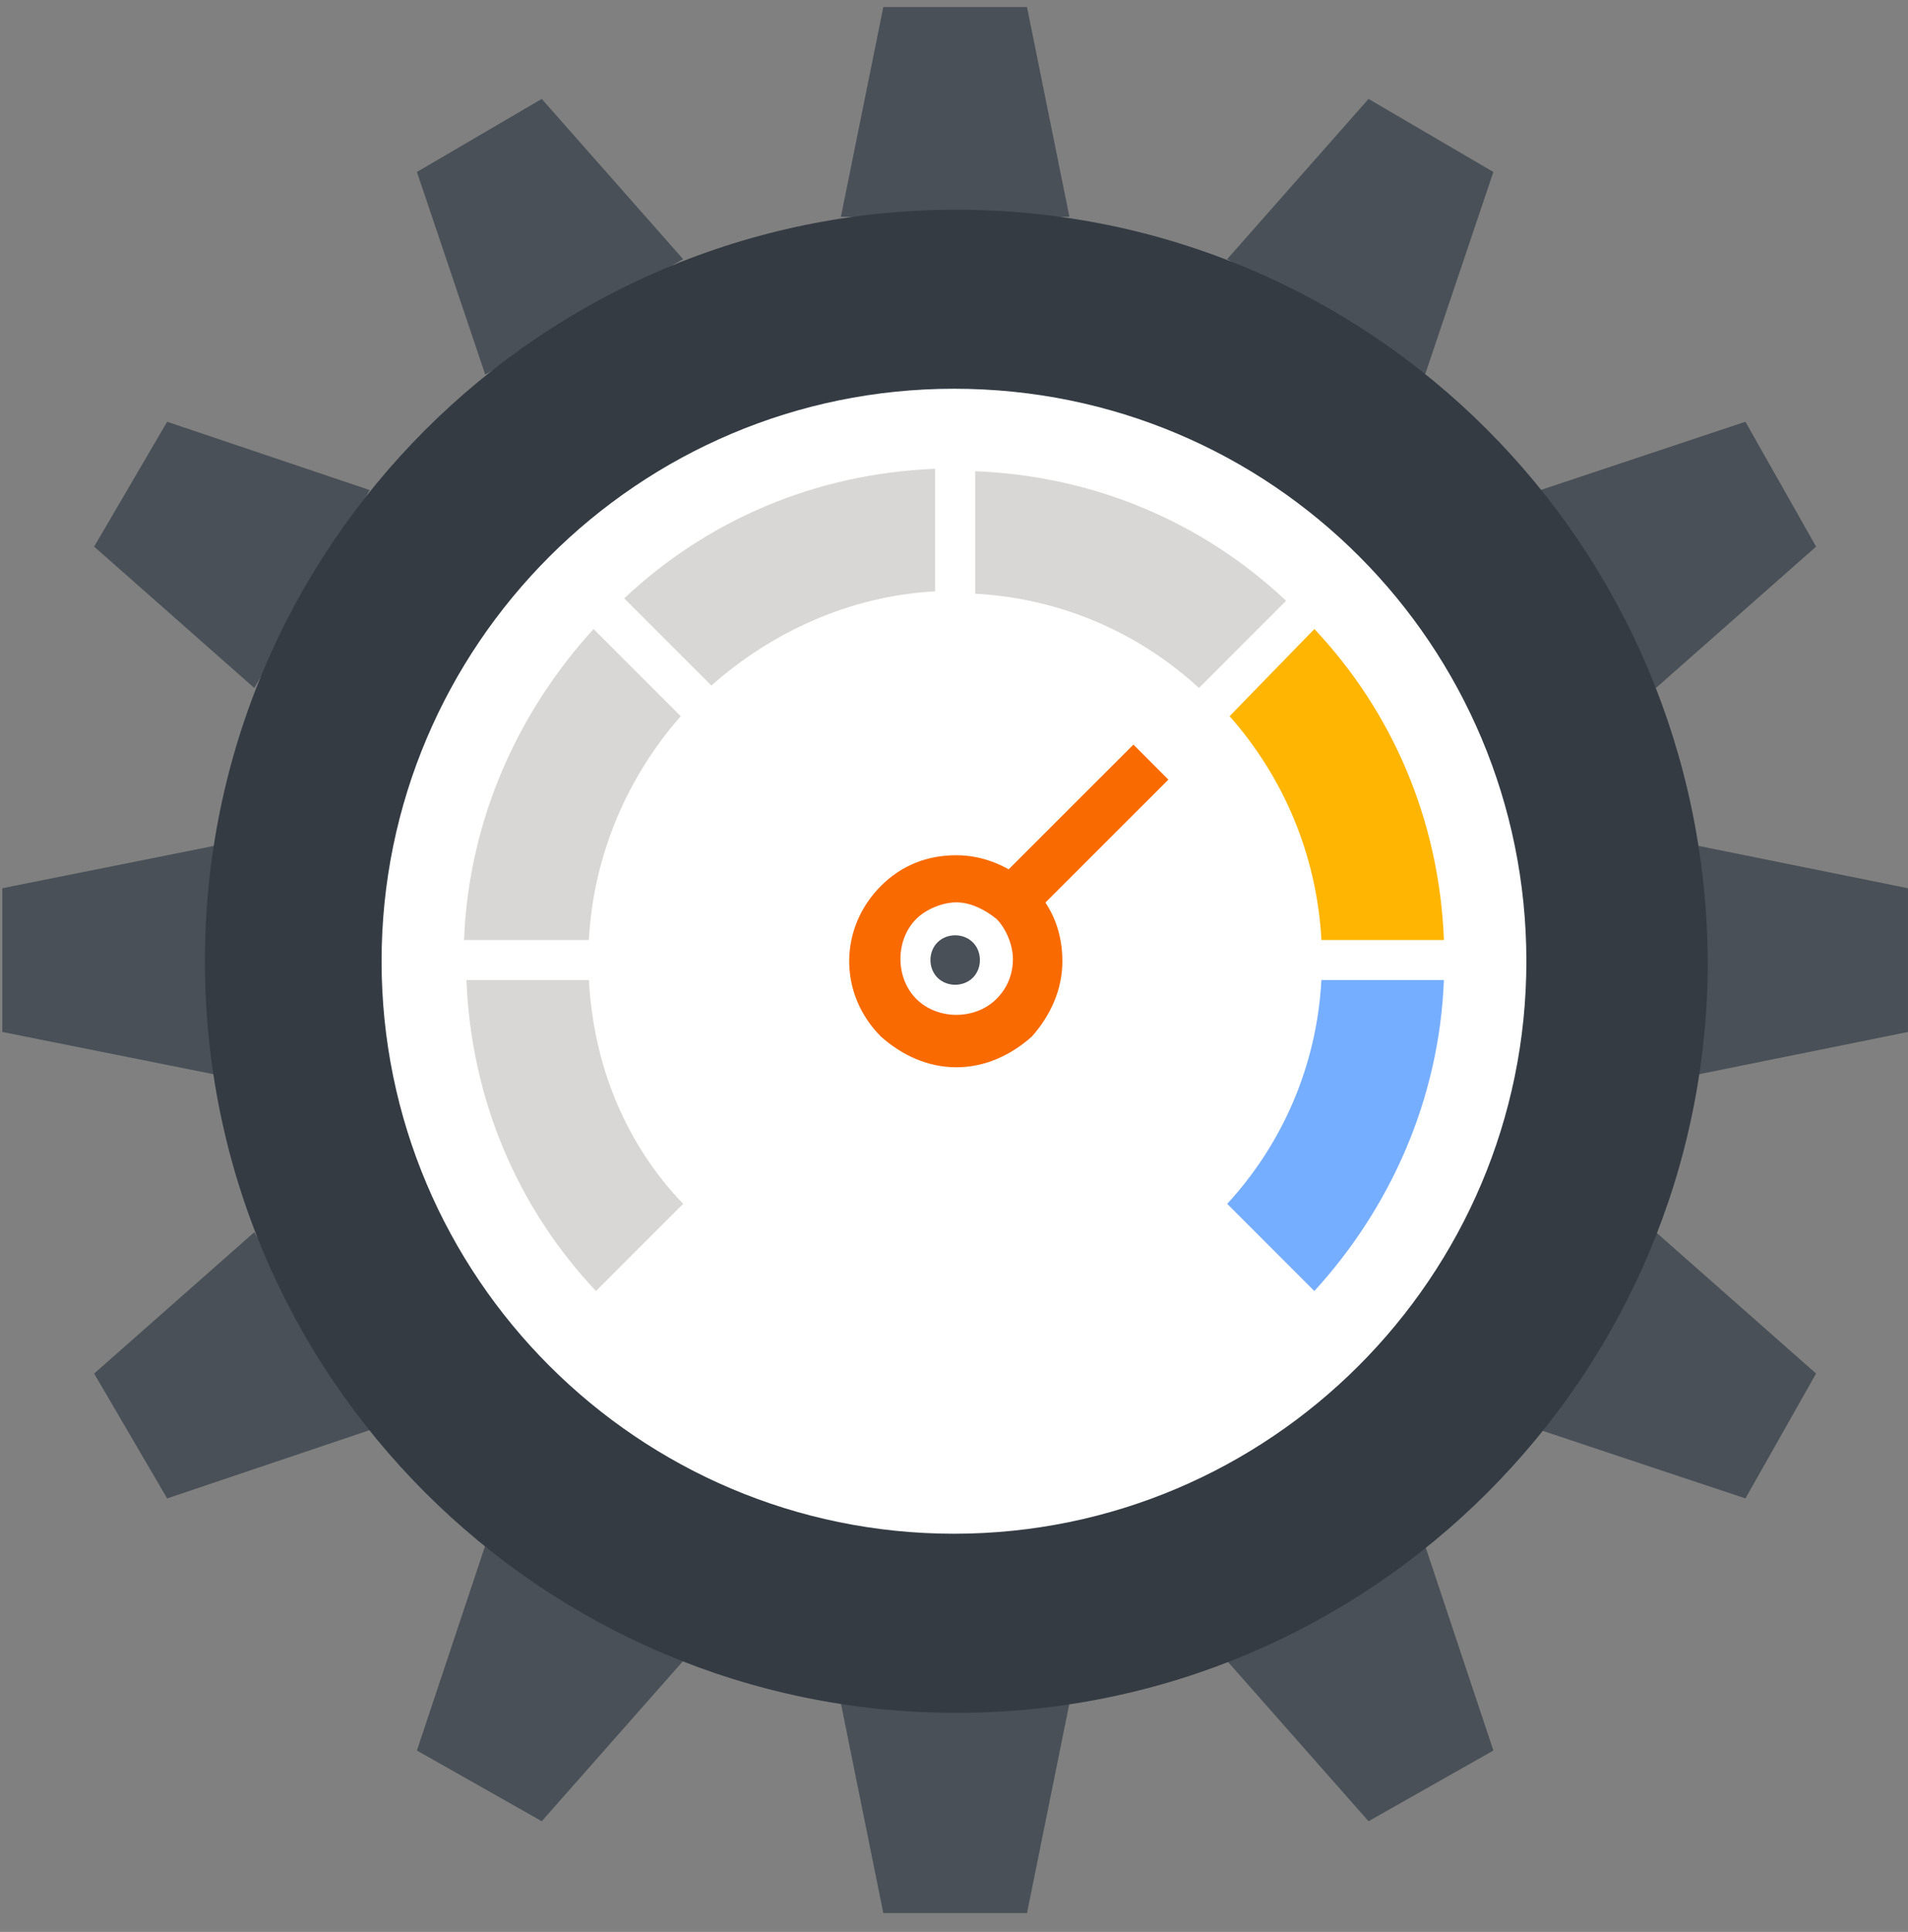 <svg width="81" height="82" viewBox="0 0 81 82" fill="none" xmlns="http://www.w3.org/2000/svg">
<rect x="0" y="0" width="81" height="82" fill="#808080" stroke="none"/>
<path d="M43.599 0.301H37.499L35.699 9.201H45.399L43.599 0.301Z" fill="#495057"/>
<path d="M22.999 4.199L17.699 7.299L20.599 15.899L28.999 10.999L22.999 4.199Z" fill="#495057"/>
<path d="M7.096 17.902L3.996 23.202L10.796 29.202L15.696 20.802L7.096 17.902Z" fill="#495057"/>
<path d="M0.098 37.702V43.802L9.098 45.602V35.902L0.098 37.702Z" fill="#495057"/>
<path d="M3.996 58.301L7.096 63.601L15.696 60.701L10.796 52.301L3.996 58.301Z" fill="#495057"/>
<path d="M17.699 74.302L22.999 77.302L28.999 70.502L20.599 65.602L17.699 74.302Z" fill="#495057"/>
<path d="M37.499 81.201H43.599L45.399 72.301H35.699L37.499 81.201Z" fill="#495057"/>
<path d="M58.098 77.302L63.398 74.302L60.498 65.602L52.098 70.502L58.098 77.302Z" fill="#495057"/>
<path d="M74.098 63.601L77.098 58.301L70.299 52.301L65.398 60.701L74.098 63.601Z" fill="#495057"/>
<path d="M80.998 43.802V37.702L72.098 35.902V45.602L80.998 43.802Z" fill="#495057"/>
<path d="M77.098 23.202L74.098 17.902L65.398 20.802L70.299 29.202L77.098 23.202Z" fill="#495057"/>
<path d="M63.398 7.299L58.098 4.199L52.098 10.999L60.498 15.899L63.398 7.299Z" fill="#495057"/>
<path d="M40.599 8.902C22.999 8.902 8.699 23.202 8.699 40.802C8.699 58.402 22.999 72.702 40.599 72.702C58.199 72.702 72.499 58.402 72.499 40.802C72.399 23.102 58.199 8.902 40.599 8.902Z" fill="#343B43"/>
<path d="M64.799 40.8C64.799 54.2 53.899 65.1 40.499 65.1C27.099 65.1 16.199 54.2 16.199 40.8C16.199 27.4 27.099 16.5 40.499 16.5C53.999 16.5 64.799 27.4 64.799 40.8Z" fill="white"/>
<path d="M40.601 45.301C39.401 45.301 38.301 44.801 37.401 44.001C35.601 42.201 35.601 39.401 37.401 37.601C38.301 36.701 39.401 36.301 40.601 36.301C41.801 36.301 42.901 36.801 43.801 37.601C44.701 38.501 45.101 39.601 45.101 40.801C45.101 42.001 44.601 43.101 43.801 44.001C42.901 44.801 41.801 45.301 40.601 45.301ZM40.601 38.301C40.001 38.301 39.301 38.601 38.901 39.001C38.001 39.901 38.001 41.501 38.901 42.401C39.801 43.301 41.401 43.301 42.301 42.401C42.801 41.901 43.001 41.301 43.001 40.701C43.001 40.101 42.701 39.401 42.301 39.001C41.801 38.601 41.201 38.301 40.601 38.301Z" fill="#F96A00"/>
<path d="M41.3 41.499C40.9 41.899 40.2 41.899 39.8 41.499C39.4 41.099 39.4 40.399 39.8 39.999C40.2 39.599 40.9 39.599 41.3 39.999C41.7 40.399 41.7 41.099 41.3 41.499Z" fill="#495057"/>
<path d="M48.117 31.605L42.246 37.473L43.731 38.958L49.601 33.091L48.117 31.605Z" fill="#F96A00"/>
<path d="M41.398 20V25.2C45.098 25.4 48.398 26.9 50.898 29.2L54.598 25.5C51.098 22.2 46.498 20.2 41.398 20Z" fill="#D8D7D6"/>
<path d="M56.098 41.598C55.898 45.298 54.398 48.598 52.098 51.098L55.798 54.798C58.998 51.298 61.098 46.698 61.298 41.598H56.098Z" fill="#76AEFF"/>
<path d="M25.001 41.598H19.801C20.001 46.698 22.001 51.298 25.301 54.798L29.001 51.098C26.601 48.598 25.201 45.298 25.001 41.598Z" fill="#D8D7D6"/>
<path d="M30.2 29.098C32.8 26.798 36.1 25.298 39.7 25.098V19.898C34.6 20.098 30 22.098 26.5 25.398L30.2 29.098Z" fill="#D8D7D6"/>
<path d="M24.999 39.899C25.199 36.199 26.699 32.899 28.899 30.399L25.199 26.699C21.999 30.199 19.899 34.799 19.699 39.899H24.999Z" fill="#D8D7D6"/>
<path d="M52.199 30.399C54.499 32.999 55.899 36.299 56.099 39.899H61.299C61.099 34.799 59.099 30.199 55.799 26.699L52.199 30.399Z" fill="#FFB502"/>
</svg>

